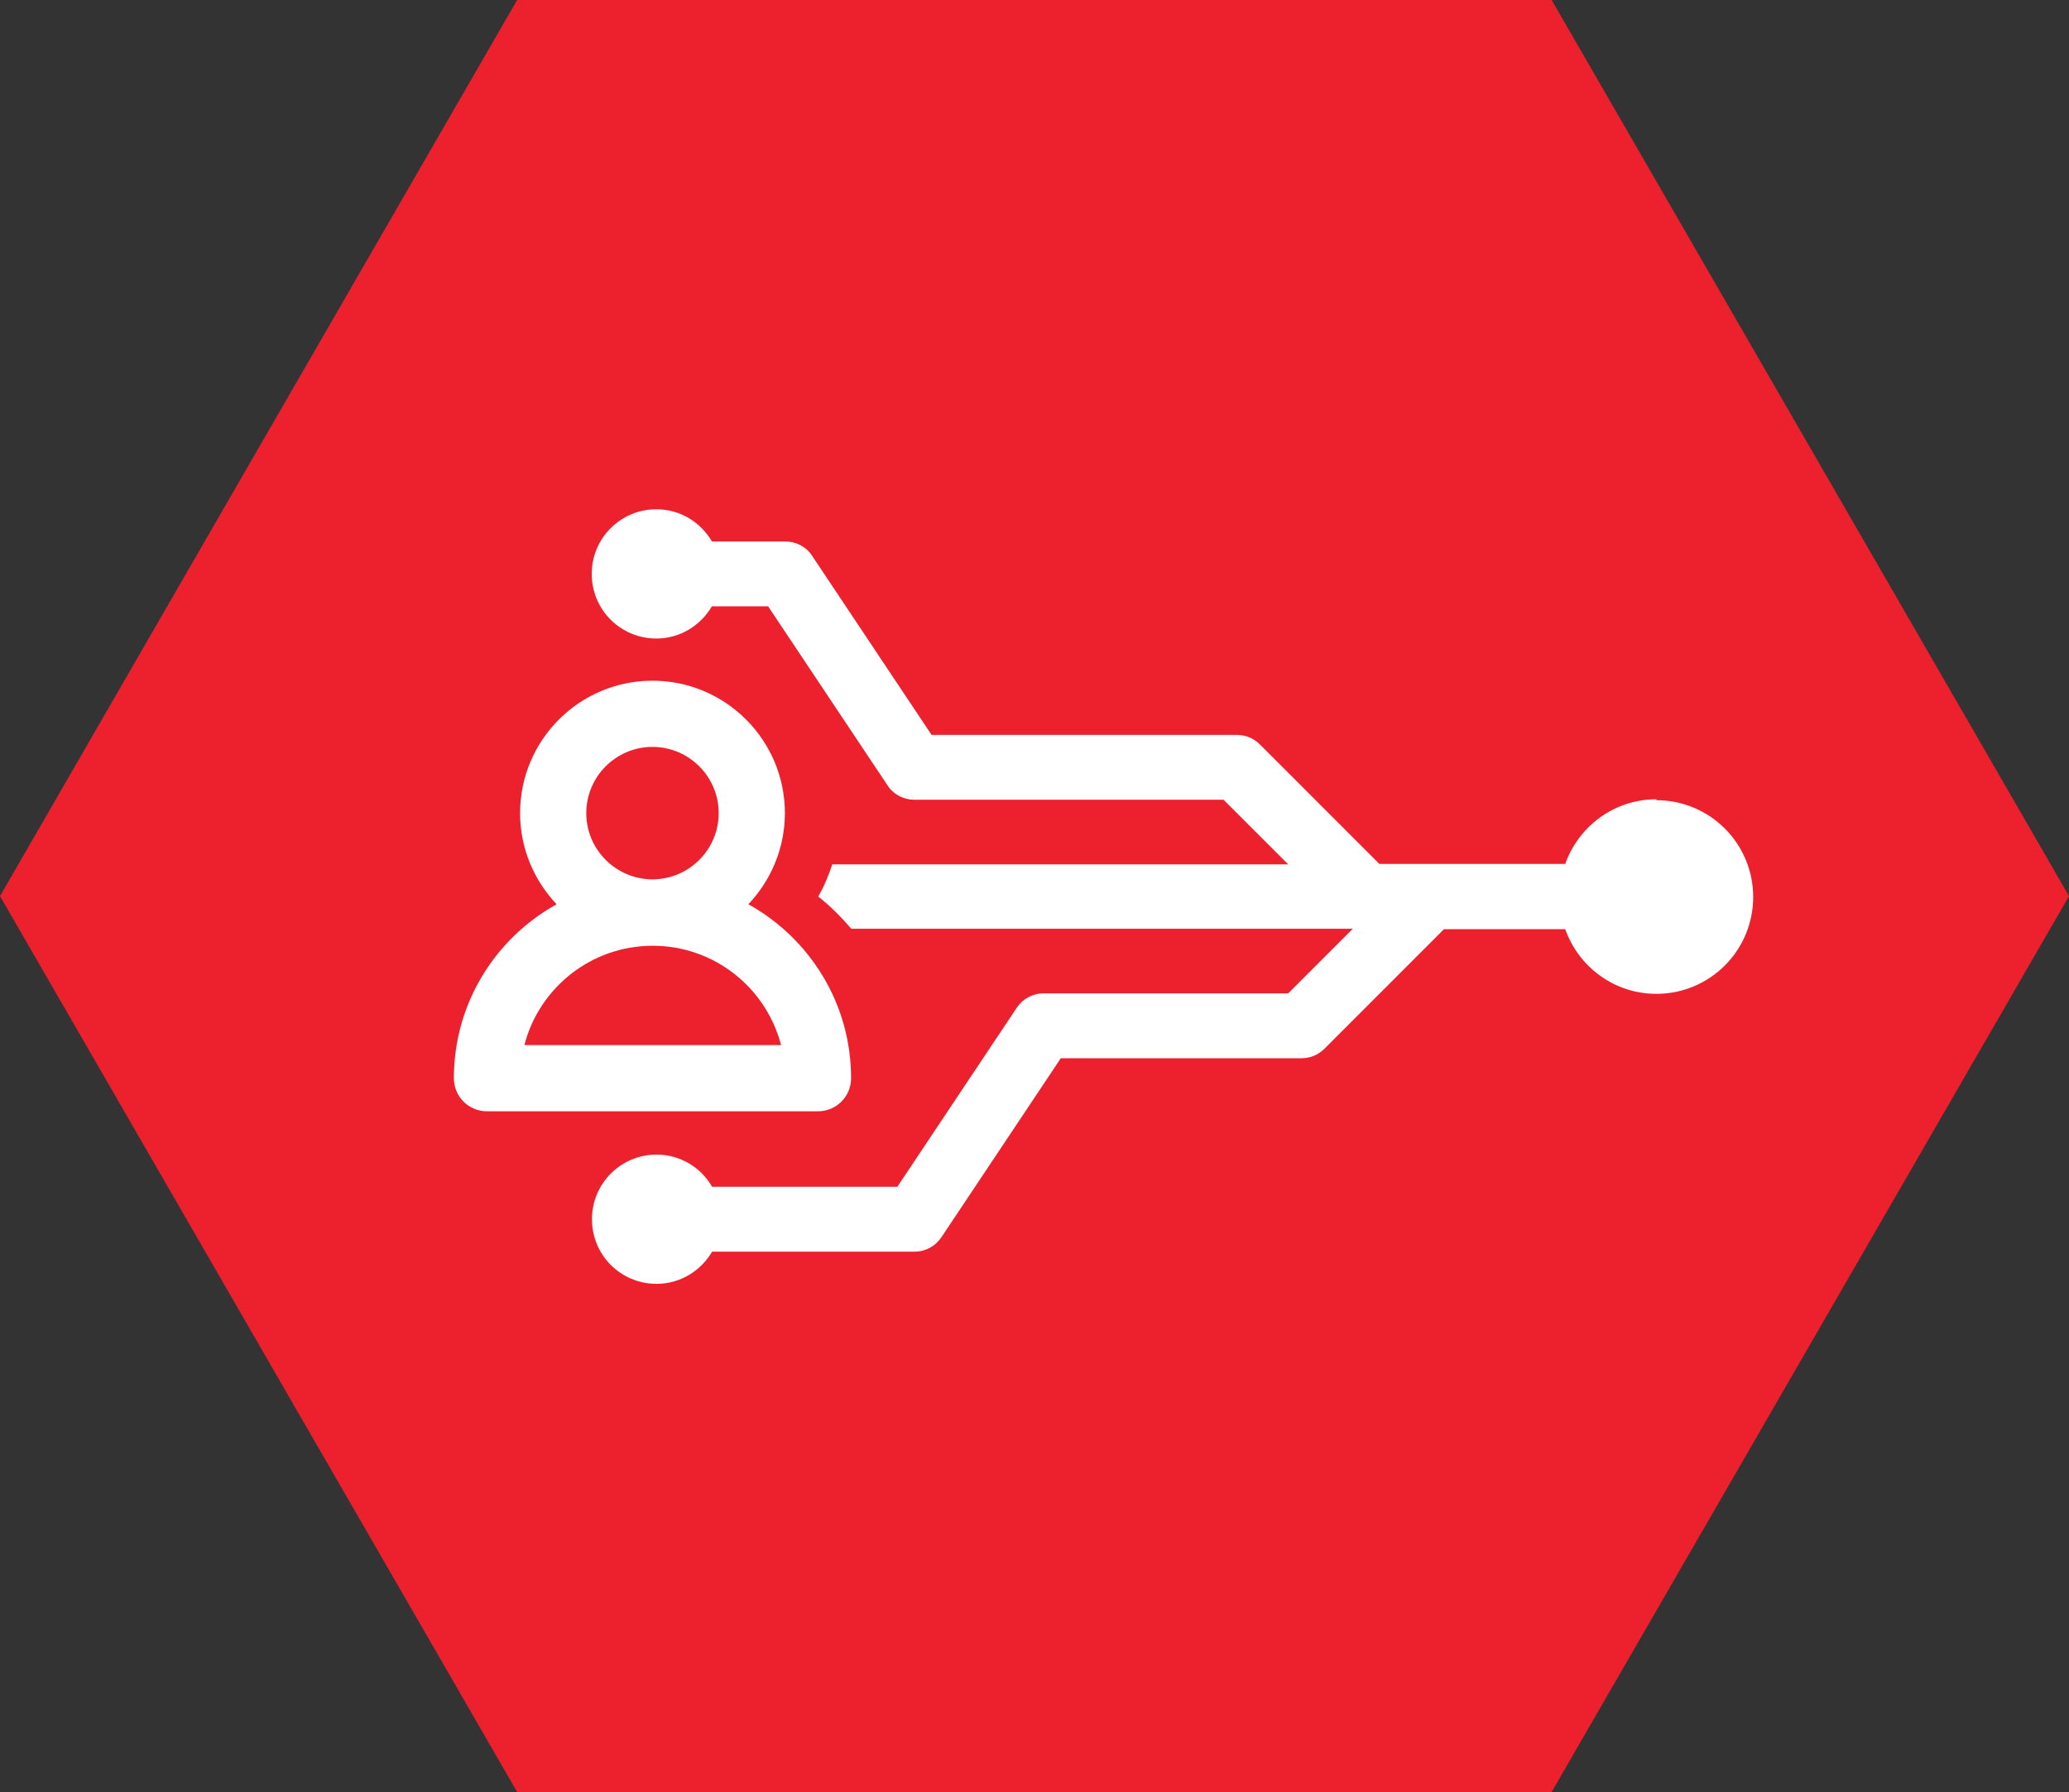 <?xml version="1.0" encoding="UTF-8"?> <svg xmlns="http://www.w3.org/2000/svg" id="Layer_2" data-name="Layer 2" viewBox="0 0 91.26 79.03"><rect x="0" y="0" width="91.26" height="79.03" fill="#333333" stroke="none"/><defs><style> .cls-1 { fill: #fff; } .cls-2 { fill: #ed212e; } </style></defs><g id="Layer_1-2" data-name="Layer 1"><g><polygon class="cls-2" points="68.44 0 22.81 0 0 39.52 22.81 79.03 68.44 79.03 91.26 39.52 68.44 0"></polygon><g><path class="cls-1" d="M37.54,47.55c0-3.3-1.83-6.17-4.53-7.67.99-1.05,1.61-2.46,1.61-4.02,0-3.22-2.62-5.84-5.84-5.84s-5.84,2.62-5.84,5.84c0,1.56.62,2.97,1.61,4.02-2.7,1.5-4.53,4.37-4.53,7.67,0,.81.65,1.46,1.46,1.46h14.6c.81,0,1.46-.65,1.46-1.46ZM28.78,32.94c1.61,0,2.92,1.31,2.92,2.92s-1.31,2.92-2.92,2.92-2.92-1.31-2.92-2.92,1.31-2.92,2.92-2.92ZM23.13,46.09c.65-2.52,2.94-4.38,5.66-4.38s5.01,1.86,5.66,4.38h-11.31Z"></path><path class="cls-1" d="M73.06,35.25c-1.86,0-3.43,1.19-4.02,2.85h-8.2l-5.27-5.27c-.27-.27-.63-.42-1.01-.42h-13.47l-5.27-7.9c-.26-.4-.71-.63-1.18-.63h-3.24c-.49-.85-1.4-1.42-2.45-1.42-1.57,0-2.85,1.27-2.85,2.85s1.27,2.85,2.85,2.85c1.05,0,1.96-.58,2.45-1.42h2.48l5.27,7.9c.26.4.71.63,1.18.63h13.64l2.85,2.85h-20.11c-.16.49-.36.97-.62,1.42.54.42,1.02.91,1.46,1.42h22.12l-2.85,2.85h-10.79c-.48,0-.92.24-1.18.63l-5.27,7.9h-8.17c-.49-.85-1.4-1.42-2.45-1.42-1.57,0-2.85,1.27-2.85,2.85s1.27,2.85,2.85,2.85c1.05,0,1.96-.58,2.45-1.42h8.93c.48,0,.92-.24,1.18-.63l5.27-7.9h10.62c.38,0,.74-.15,1.01-.42l5.27-5.27h5.35c.59,1.66,2.16,2.85,4.02,2.85,2.36,0,4.27-1.91,4.27-4.27s-1.91-4.27-4.27-4.27Z"></path></g></g></g></svg> 
